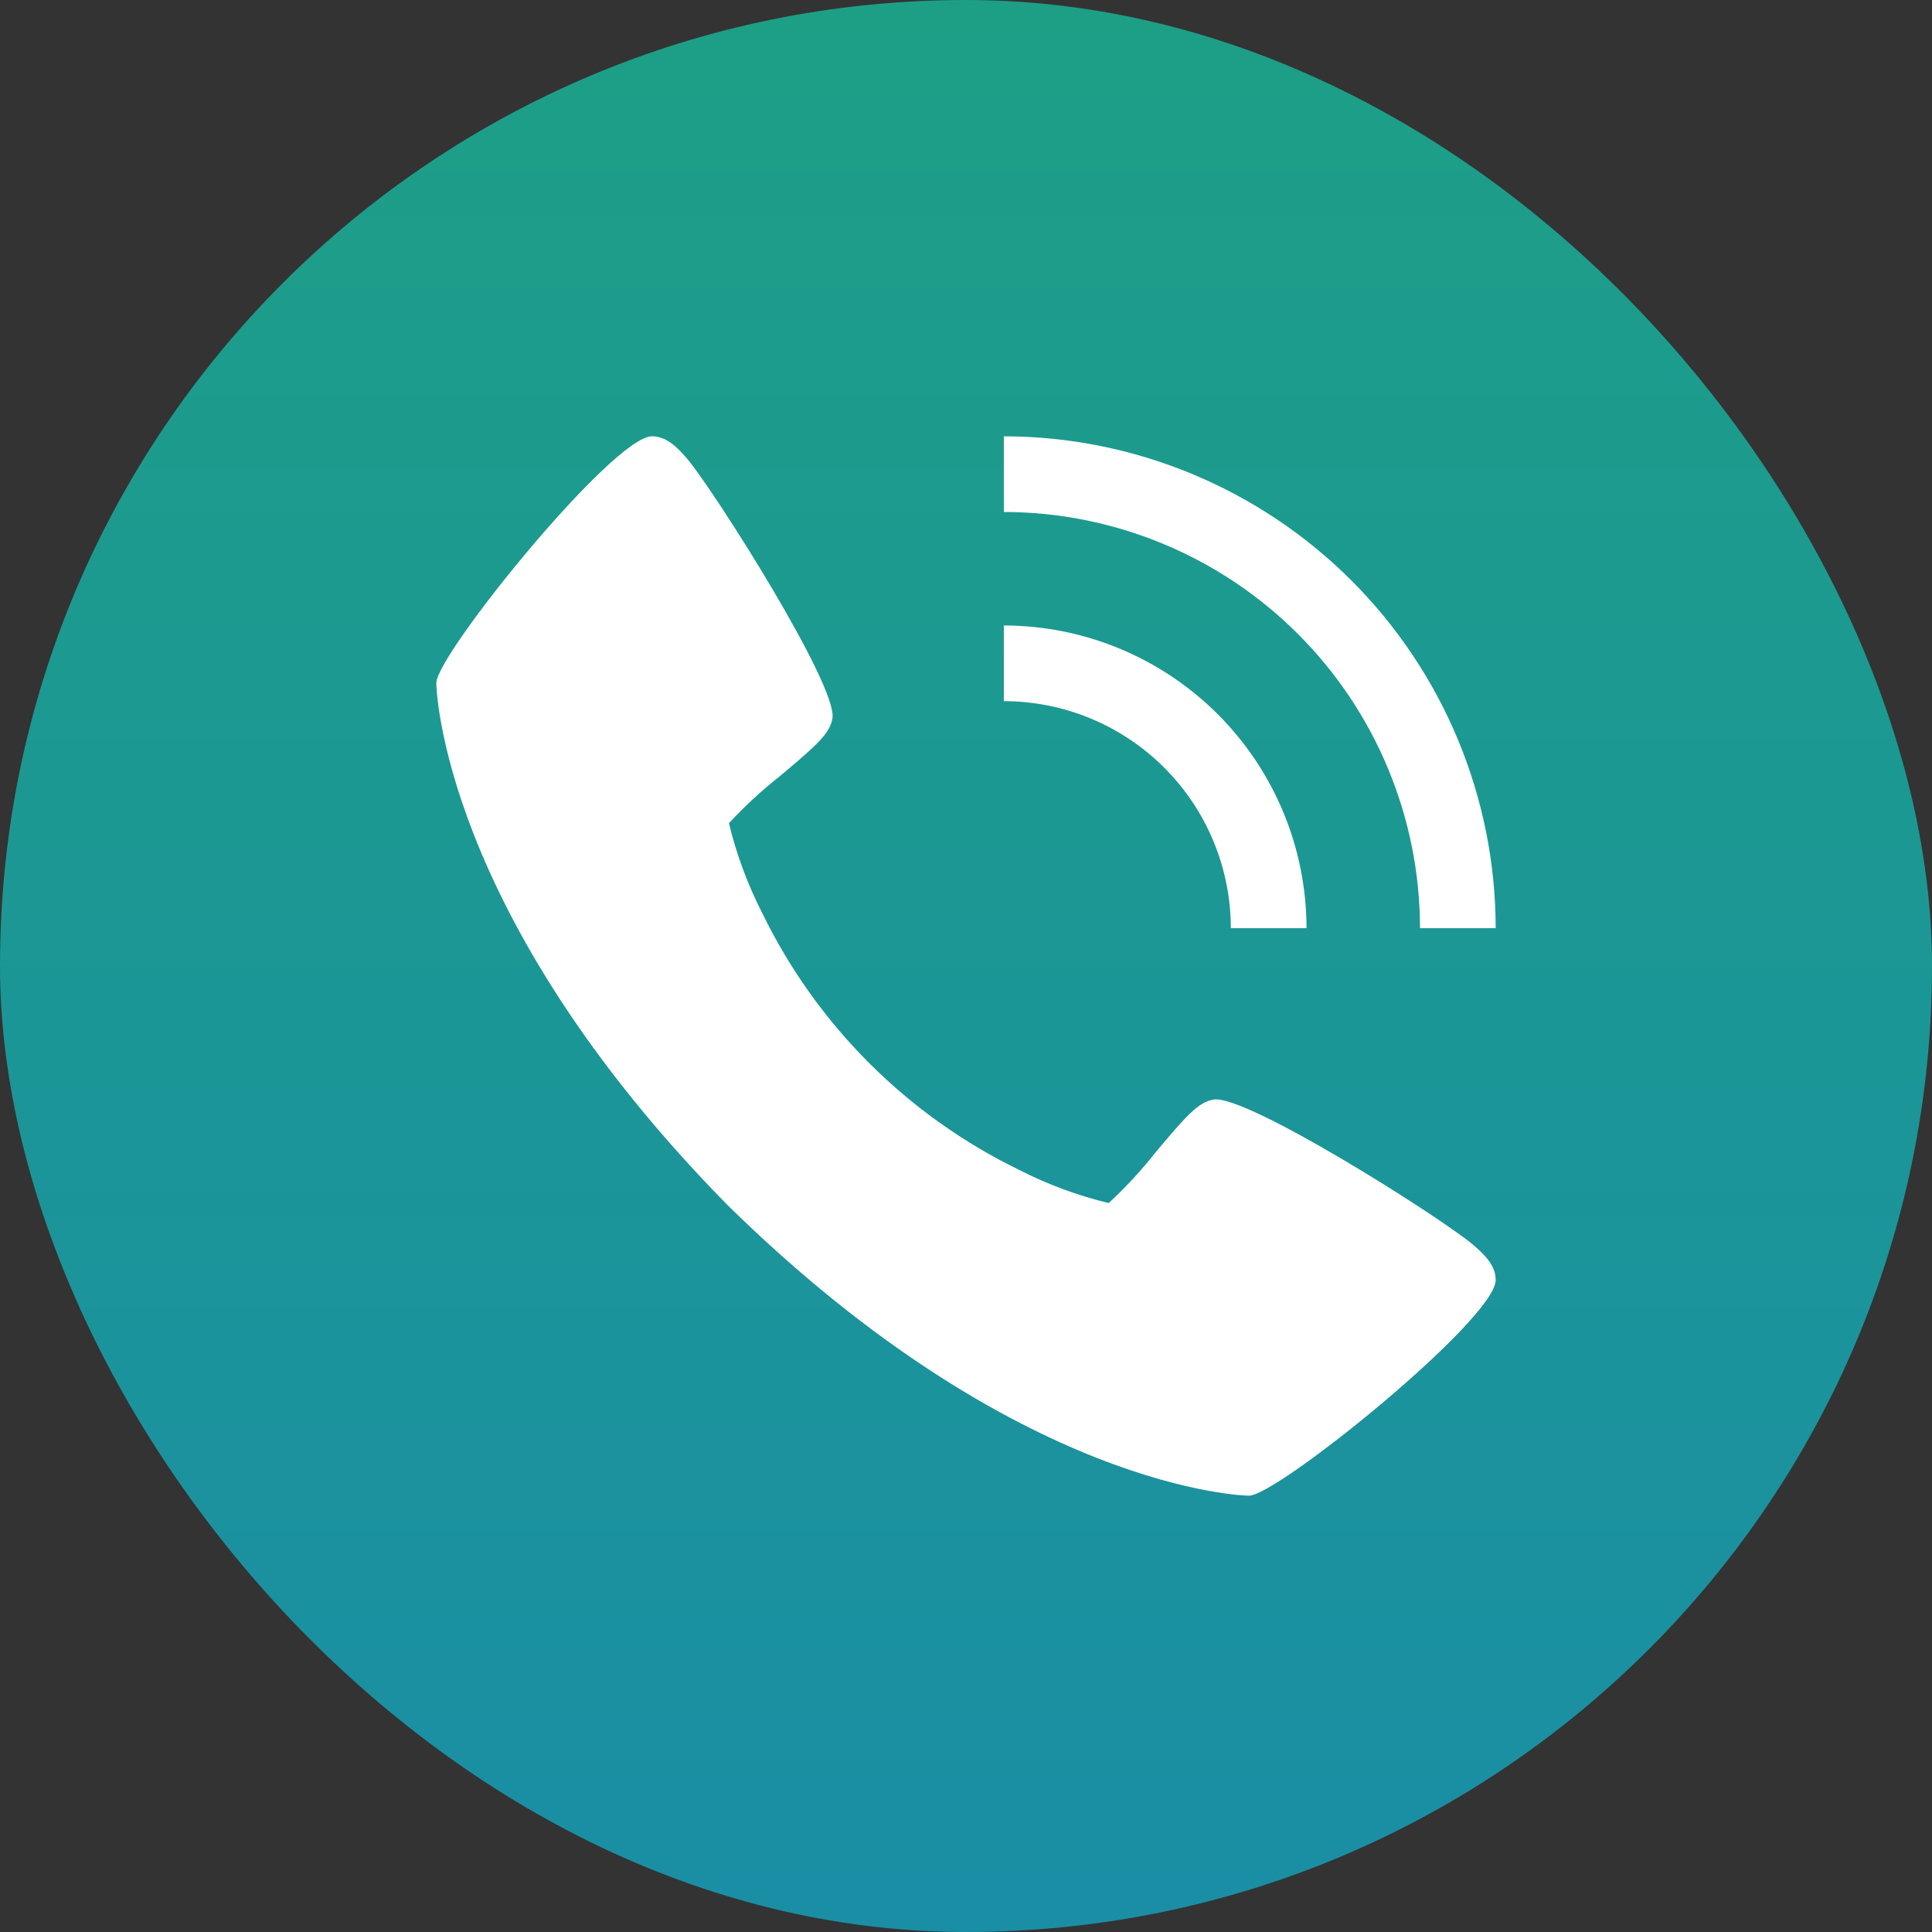 <svg width="150" height="150" viewBox="0 0 150 150" fill="none" xmlns="http://www.w3.org/2000/svg">
<rect x="0" y="0" width="150" height="150" fill="#333333" stroke="none"/>
<rect width="150" height="150" rx="75" fill="url(#paint0_linear_1255_2446)"/>
<path d="M114.342 96.62C111.775 94.467 96.717 84.932 94.214 85.369C93.039 85.578 92.14 86.58 89.734 89.45C88.622 90.862 87.4 92.185 86.08 93.406C83.662 92.822 81.321 91.955 79.107 90.821C70.421 86.593 63.405 79.574 59.179 70.888C58.045 68.673 57.178 66.332 56.594 63.914C57.815 62.594 59.138 61.372 60.55 60.26C63.417 57.854 64.422 56.961 64.631 55.78C65.068 53.271 55.524 38.22 53.38 35.652C52.481 34.589 51.664 33.875 50.619 33.875C47.587 33.875 33.875 50.83 33.875 53.028C33.875 53.207 34.169 70.858 56.461 93.539C79.142 115.831 96.793 116.125 96.972 116.125C99.17 116.125 116.125 102.413 116.125 99.381C116.125 98.335 115.411 97.519 114.342 96.62Z" fill="white"/>
<path d="M95.562 72.062H101.438C101.431 65.832 98.952 59.859 94.547 55.453C90.141 51.048 84.168 48.569 77.938 48.562V54.438C82.611 54.442 87.091 56.301 90.395 59.605C93.699 62.909 95.558 67.389 95.562 72.062Z" fill="white"/>
<path d="M110.25 72.062H116.125C116.113 61.938 112.086 52.232 104.927 45.073C97.768 37.914 88.062 33.887 77.938 33.875V39.75C86.504 39.76 94.717 43.168 100.775 49.225C106.832 55.283 110.24 63.496 110.25 72.062Z" fill="white"/>
<defs>
<linearGradient id="paint0_linear_1255_2446" x1="75" y1="0" x2="75" y2="150" gradientUnits="userSpaceOnUse">
<stop stop-color="#1D9F86"/>
<stop offset="1" stop-color="#1A8EA5"/>
</linearGradient>
</defs>
</svg>
